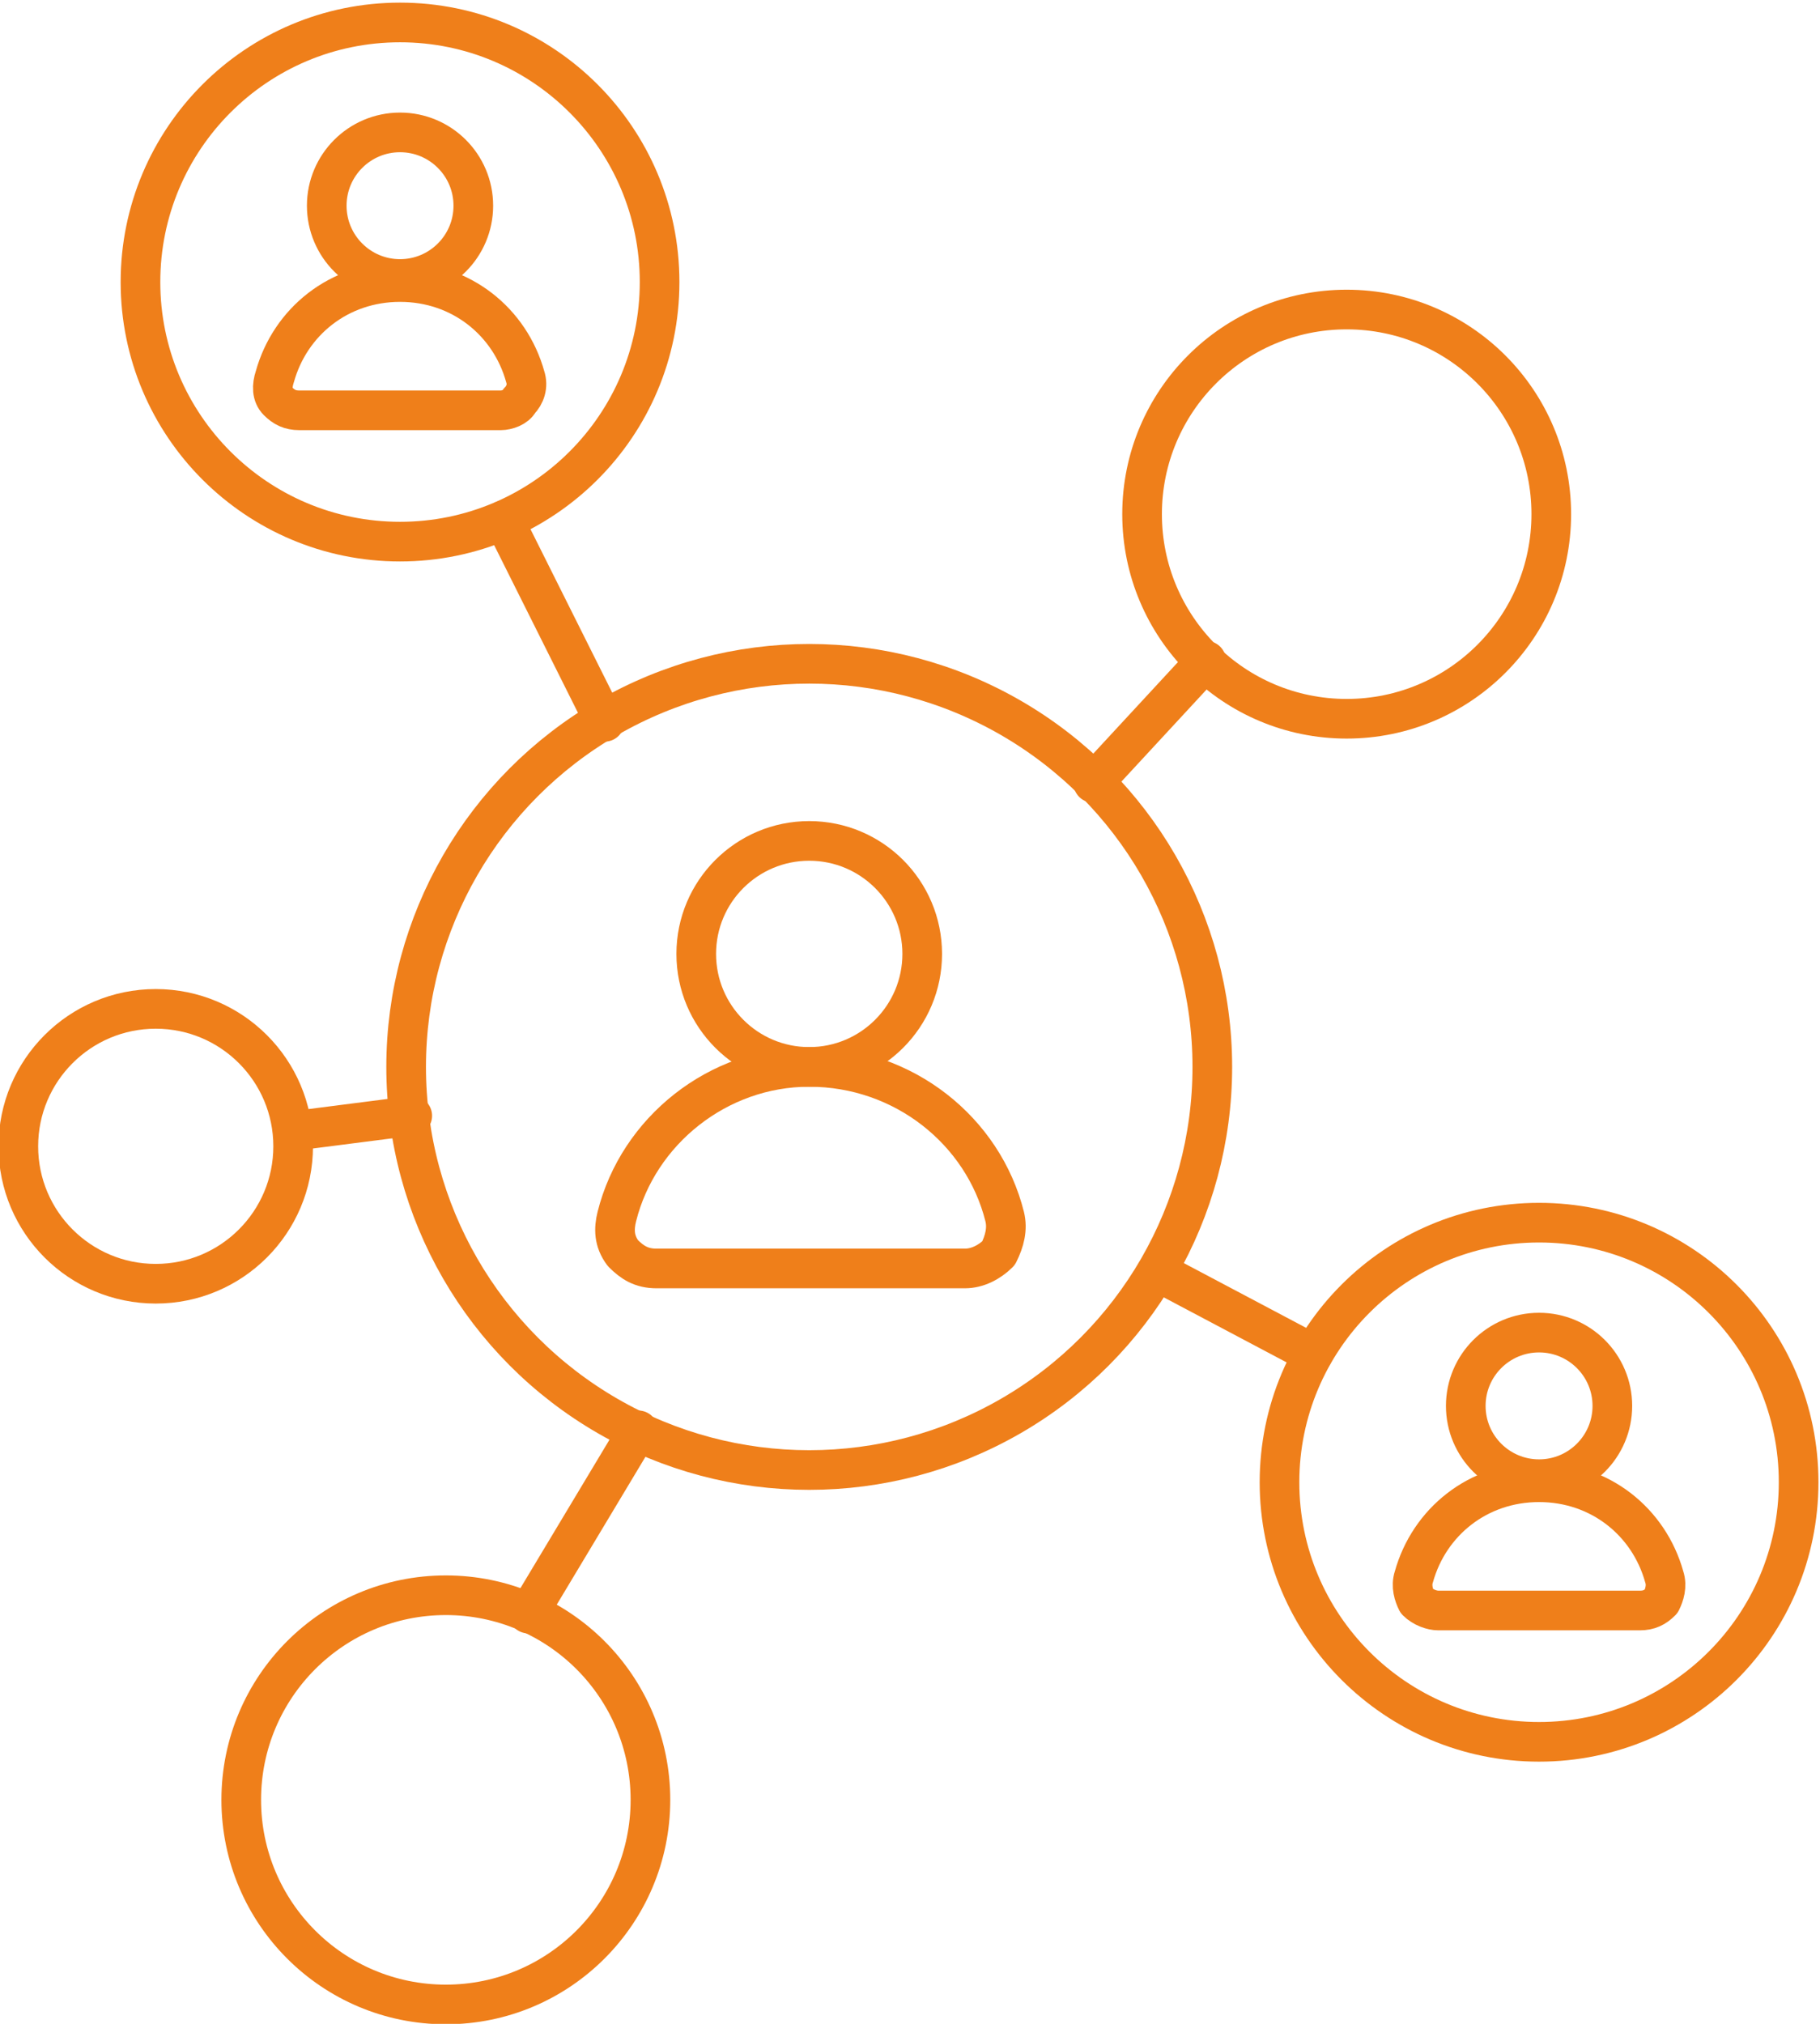 <?xml version="1.0" encoding="UTF-8"?>
<!DOCTYPE svg PUBLIC "-//W3C//DTD SVG 1.0//EN" "http://www.w3.org/TR/2001/REC-SVG-20010904/DTD/svg10.dtd">
<!-- Creator: CorelDRAW X8 -->
<svg xmlns="http://www.w3.org/2000/svg" xml:space="preserve" width="23.309mm" height="25.918mm" version="1.0" style="shape-rendering:geometricPrecision; text-rendering:geometricPrecision; image-rendering:optimizeQuality; fill-rule:evenodd; clip-rule:evenodd"
viewBox="0 0 596 662"
 xmlns:xlink="http://www.w3.org/1999/xlink">
 <defs>
  <style type="text/css">
   <![CDATA[
    .str0 {stroke:#EF7F1A;stroke-width:12.983;stroke-linecap:round;stroke-linejoin:round}
    .fil0 {fill:none}
   ]]>
  </style>
 </defs>
 <g id="Слой_x0020_1">
  <g id="_2292424971984">
   <circle class="fil0 str0" cx="265" cy="349" r="132"/>
   <g>
    <circle class="fil0 str0" cx="265" cy="312" r="37"/>
    <path class="fil0 str0" d="M265 349c31,0 57,21 64,49 1,4 0,8 -2,12 -3,3 -7,5 -11,5l-101 0c-5,0 -8,-2 -11,-5 -3,-4 -3,-8 -2,-12 7,-28 33,-49 63,-49z"/>
   </g>
   <circle class="fil0 str0" cx="441" cy="168" r="67"/>
   <circle class="fil0 str0" cx="51" cy="375" r="45"/>
   <circle class="fil0 str0" cx="146" cy="589" r="67"/>
   <circle class="fil0 str0" cx="131" cy="92" r="85"/>
   <g>
    <circle class="fil0 str0" cx="131" cy="67" r="24"/>
    <path class="fil0 str0" d="M131 92c20,0 36,13 41,31 1,3 0,6 -2,8 -1,2 -4,3 -6,3l-66 0c-3,0 -5,-1 -7,-3 -2,-2 -2,-5 -1,-8 5,-18 21,-31 41,-31z"/>
   </g>
   <circle class="fil0 str0" cx="504" cy="485" r="85"/>
   <g>
    <circle class="fil0 str0" cx="504" cy="460" r="24"/>
    <path class="fil0 str0" d="M504 485c20,0 36,13 41,31 1,3 0,6 -1,8 -2,2 -4,3 -7,3l-66 0c-2,0 -5,-1 -7,-3 -1,-2 -2,-5 -1,-8 5,-18 21,-31 41,-31z"/>
   </g>
   <path class="fil0 str0" d="M165 170l33 66"/>
   <path class="fil0 str0" d="M395 216l-37 40"/>
   <path class="fil0 str0" d="M96 370l39 -5"/>
   <path class="fil0 str0" d="M209 468l-36 60"/>
   <path class="fil0 str0" d="M379 416l51 27"/>
  </g>
 </g>
</svg>
